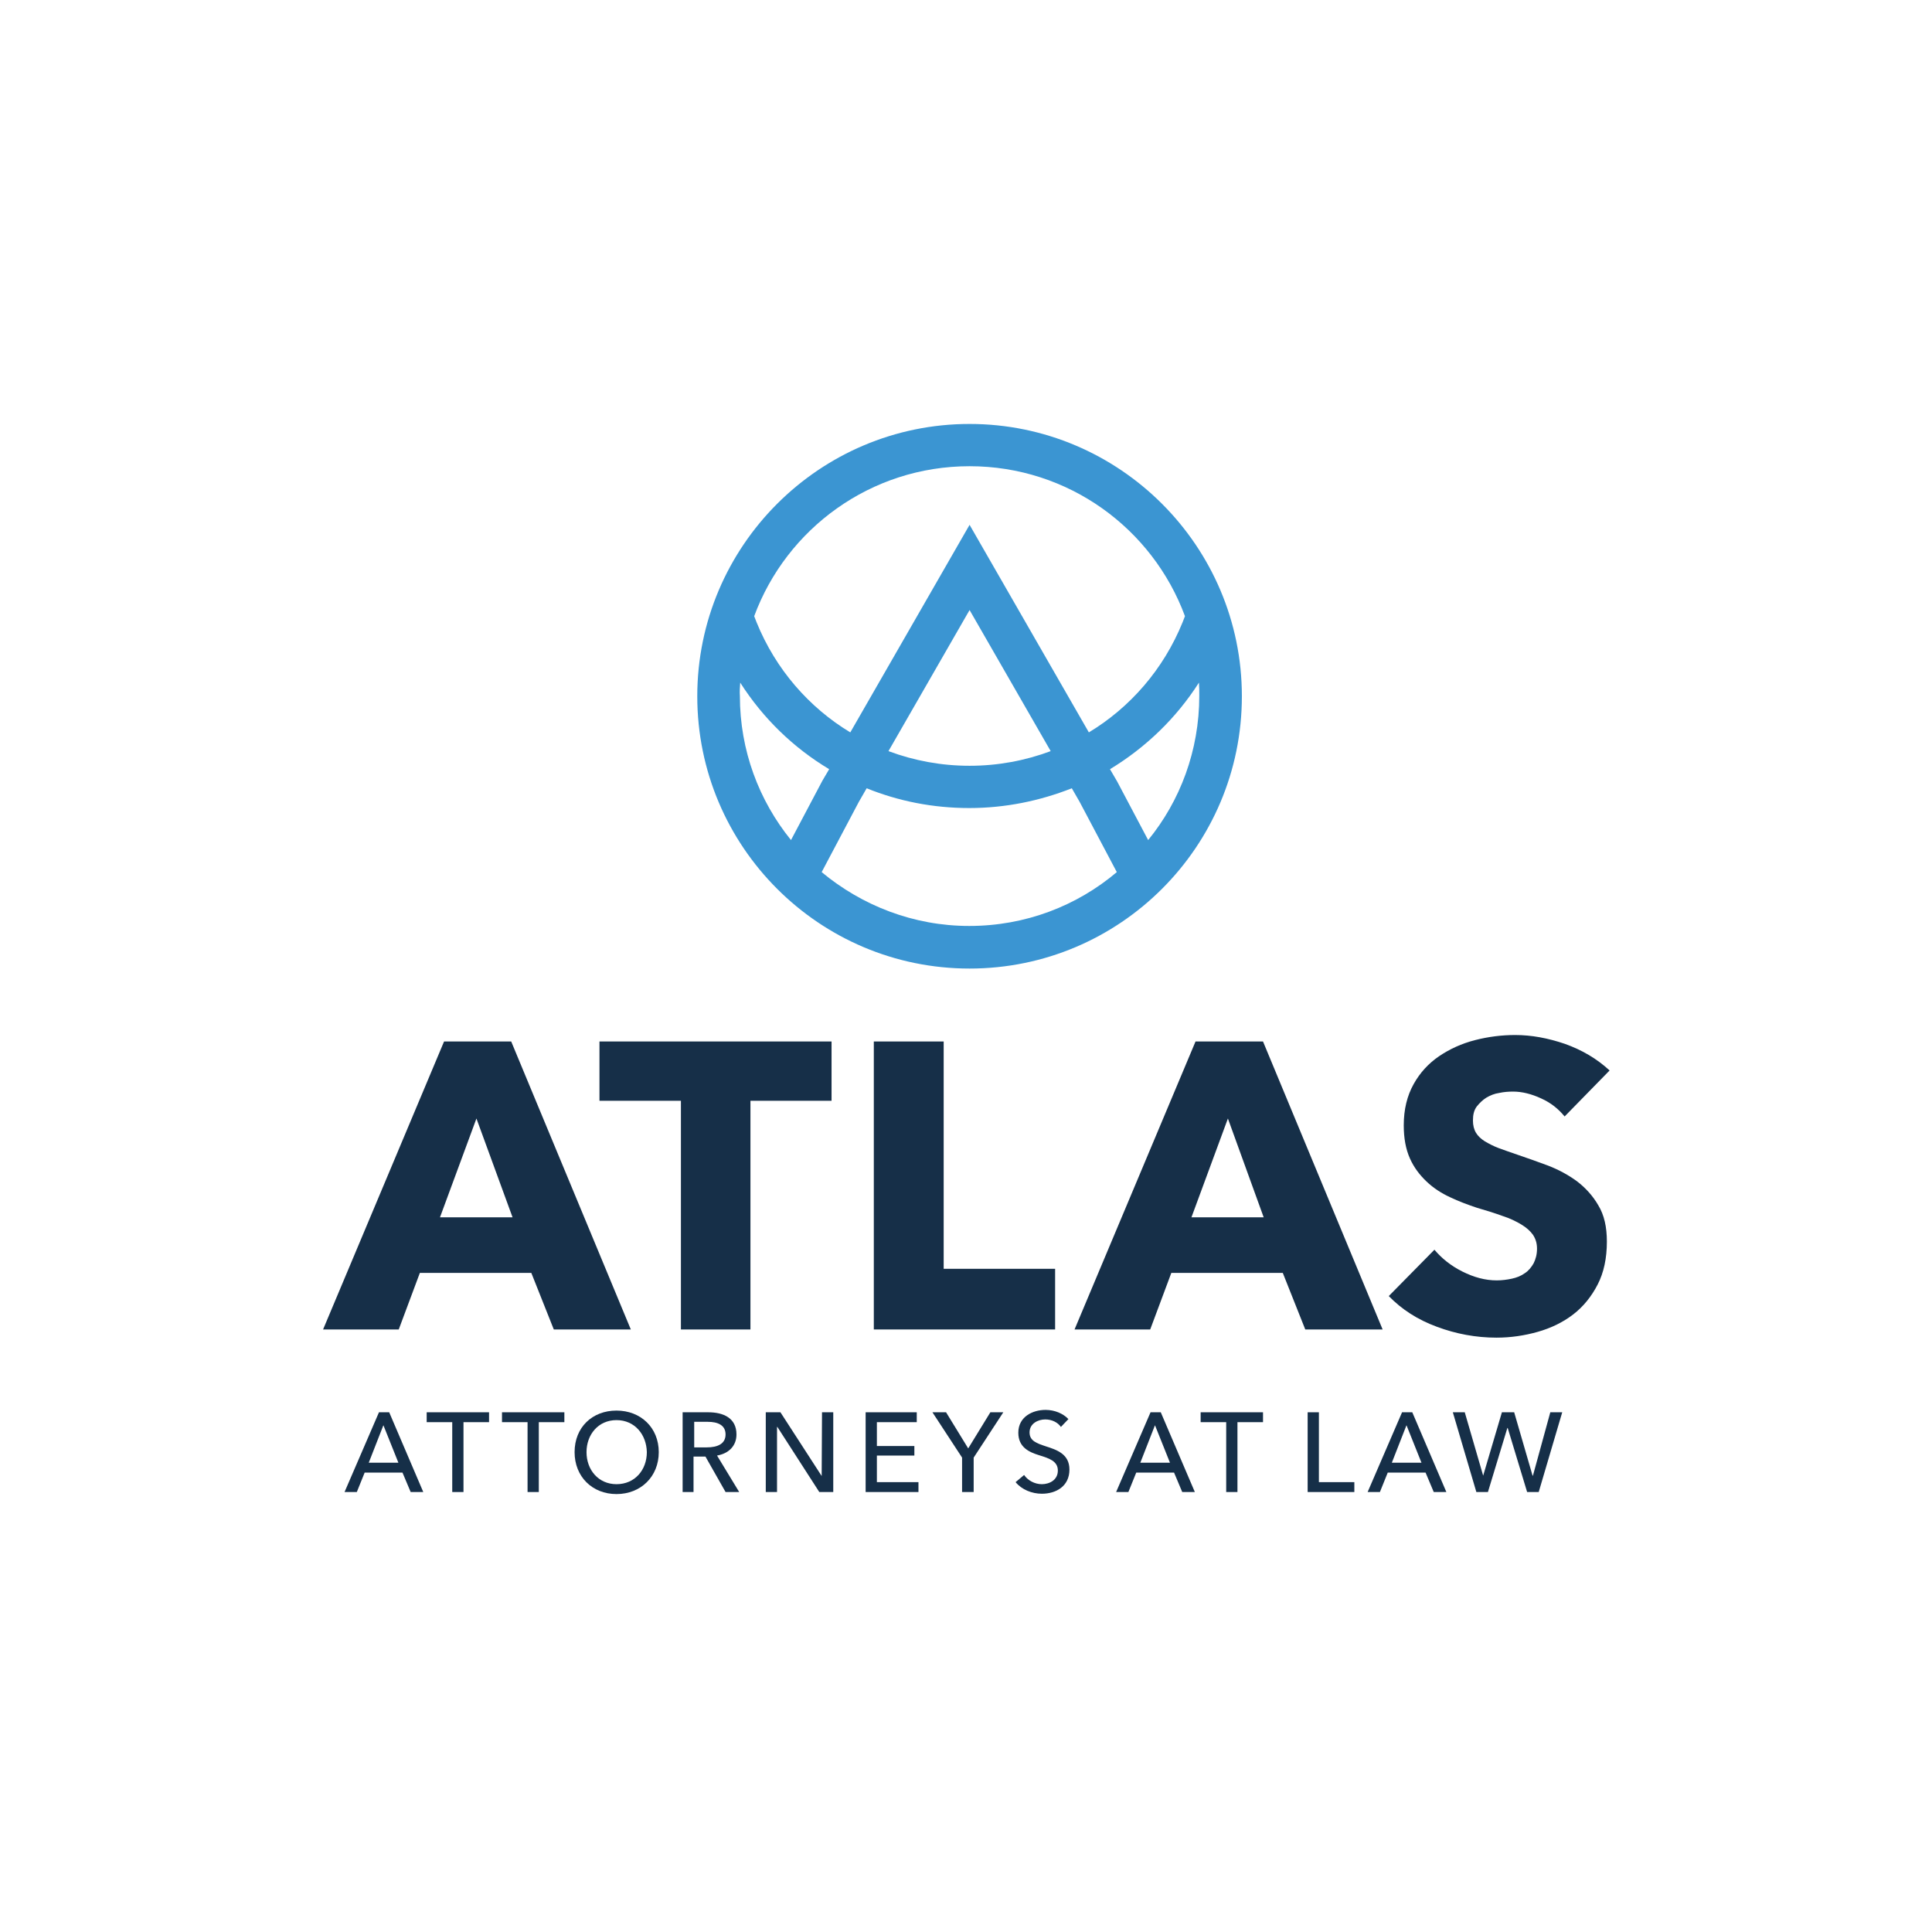 <svg xmlns="http://www.w3.org/2000/svg" xmlns:xlink="http://www.w3.org/1999/xlink" id="Ebene_1" x="0px" y="0px" viewBox="0 0 566.9 566.9" style="enable-background:new 0 0 566.9 566.9;" xml:space="preserve"><style type="text/css">	.st0{fill:#FFFFFF;}	.st1{fill:#162F48;}	.st2{fill:#3B95D2;}</style><rect class="st0" width="566.9" height="566.9"></rect><g>	<g>		<path class="st1" d="M162.5,390.1l-6.6-16.6h-32.7l-6.2,16.6H94.8l35.5-84.5H150l35.1,84.5H162.5z M139.8,328.2l-10.7,29h21.3   L139.8,328.2z"></path>		<path class="st1" d="M220.2,323v67.1h-20.4V323h-23.9v-17.4H244V323H220.2z"></path>		<path class="st1" d="M256.4,390.1v-84.5h20.5v66.7h32.7v17.8H256.4z"></path>		<path class="st1" d="M383,390.1l-6.6-16.6h-32.7l-6.2,16.6h-22.2l35.5-84.5h19.8l35.1,84.5H383z M360.3,328.2l-10.7,29h21.2   L360.3,328.2z"></path>		<path class="st1" d="M459.1,327.6c-1.8-2.2-4-4-6.9-5.3c-2.8-1.3-5.6-2-8.2-2c-1.4,0-2.7,0.1-4.1,0.4c-1.4,0.2-2.6,0.7-3.8,1.4   c-1.1,0.7-2,1.6-2.8,2.6c-0.8,1.1-1.1,2.4-1.1,4.1c0,1.4,0.3,2.6,0.9,3.6c0.6,1,1.5,1.8,2.6,2.5c1.2,0.7,2.5,1.4,4.1,2   c1.6,0.6,3.4,1.2,5.4,1.9c2.9,1,5.8,2,9,3.2c3.1,1.2,5.9,2.7,8.5,4.6c2.5,1.9,4.7,4.3,6.3,7.1c1.7,2.8,2.5,6.3,2.5,10.6   c0,4.9-0.9,9.1-2.7,12.6c-1.8,3.5-4.2,6.5-7.2,8.8c-3,2.3-6.5,4-10.4,5.1c-3.9,1.1-7.9,1.7-12.1,1.7c-6,0-11.9-1.1-17.5-3.2   c-5.7-2.1-10.3-5.1-14.1-9l13.4-13.6c2.1,2.5,4.8,4.7,8.2,6.4c3.4,1.7,6.7,2.6,10.1,2.6c1.5,0,3-0.2,4.4-0.5   c1.4-0.3,2.7-0.8,3.8-1.6c1.1-0.7,1.9-1.7,2.6-2.9c0.6-1.2,1-2.6,1-4.3c0-1.6-0.4-2.9-1.2-4.1c-0.8-1.1-1.9-2.1-3.4-3   c-1.5-0.9-3.3-1.8-5.5-2.5c-2.2-0.8-4.7-1.6-7.5-2.4c-2.7-0.9-5.4-1.9-7.9-3.1c-2.6-1.2-4.9-2.7-6.9-4.6c-2-1.9-3.7-4.1-4.9-6.8   c-1.2-2.7-1.8-5.9-1.8-9.7c0-4.7,1-8.7,2.9-12.1s4.4-6.1,7.5-8.2c3.1-2.1,6.6-3.7,10.5-4.7c3.9-1,7.8-1.5,11.8-1.5   c4.8,0,9.6,0.9,14.6,2.6c5,1.8,9.3,4.3,13.1,7.8L459.1,327.6z"></path>	</g>	<g>		<path class="st1" d="M104.7,437.8h-3.6l10.1-23.4h3l10,23.4h-3.7l-2.4-5.7H107L104.7,437.8z M108.2,429.2h8.7l-4.4-11L108.2,429.2   z"></path>		<path class="st1" d="M136,437.8h-3.3v-20.5h-7.5v-2.9h18.3v2.9H136V437.8z"></path>		<path class="st1" d="M158.1,437.8h-3.3v-20.5h-7.5v-2.9h18.3v2.9h-7.5V437.8z"></path>		<path class="st1" d="M180.9,438.4c-7.1,0-12.3-5.1-12.3-12.3c0-7.3,5.2-12.2,12.3-12.2c7.1,0,12.4,5,12.4,12.2   C193.3,433.3,188,438.4,180.9,438.4z M180.9,416.7c-5.4,0-8.8,4.3-8.8,9.4c0,5.2,3.5,9.4,8.8,9.4c5.4,0,8.9-4.2,8.9-9.4   C189.7,421,186.3,416.7,180.9,416.7z"></path>		<path class="st1" d="M203.6,437.8h-3.3v-23.4h7.5c4.5,0,8.3,1.7,8.3,6.5c0,3.4-2.3,5.6-5.7,6.2l6.5,10.7h-4l-5.9-10.4h-3.5V437.8z    M203.6,424.7h3.8c3.1,0,5.5-1,5.5-3.8s-2.4-3.7-5.2-3.7h-4V424.7z"></path>		<path class="st1" d="M241.1,433.1L241.1,433.1l0.1-18.7h3.3v23.4h-4.1l-12.3-19.1h-0.1v19.1h-3.3v-23.4h4.3L241.1,433.1z"></path>		<path class="st1" d="M257.3,434.9h12.2v2.9H254v-23.4h15v2.9h-11.7v7h11v2.8h-11V434.9z"></path>		<path class="st1" d="M285.6,437.8h-3.3v-10.1l-8.7-13.3h4l6.5,10.6l6.5-10.6h3.8l-8.7,13.3V437.8z"></path>		<path class="st1" d="M311.3,418.7c-0.9-1.3-2.6-2.2-4.6-2.2c-2.1,0-4.6,1.2-4.6,3.8c0,2.5,2.1,3.2,4.8,4.1c3.1,1,6.9,2.2,6.9,6.8   c0,4.9-3.9,7.1-8.1,7.1c-2.9,0-5.9-1.2-7.7-3.4l2.5-2.1c1.1,1.6,3.1,2.7,5.2,2.7c2.2,0,4.7-1.2,4.7-4c0-2.8-2.6-3.6-5.5-4.5   s-6.1-2.3-6.1-6.6c0-4.7,4.2-6.7,8-6.7c2.7,0,5.2,1.1,6.7,2.7L311.3,418.7z"></path>		<path class="st1" d="M331.1,437.8h-3.6l10.1-23.4h3l10,23.4h-3.7l-2.4-5.7h-11.1L331.1,437.8z M334.6,429.2h8.7l-4.4-11   L334.6,429.2z"></path>		<path class="st1" d="M363.1,437.8h-3.3v-20.5h-7.5v-2.9h18.3v2.9h-7.5V437.8z"></path>		<path class="st1" d="M387,434.9h10.4v2.9h-13.7v-23.4h3.3V434.9z"></path>		<path class="st1" d="M404.9,437.8h-3.6l10.1-23.4h3l10,23.4h-3.7l-2.4-5.7h-11.1L404.9,437.8z M408.4,429.2h8.7l-4.4-11   L408.4,429.2z"></path>		<path class="st1" d="M435.2,433L435.2,433l5.5-18.6h3.6l5.4,18.6h0.1l5.1-18.6h3.5l-6.9,23.4h-3.4l-5.7-18.8h-0.1l-5.7,18.8h-3.4   l-6.9-23.4h3.5L435.2,433z"></path>	</g></g><path class="st2" d="M284.5,124.4c-44,0-79.9,35.8-79.9,79.9s35.8,79.9,79.9,79.9s79.9-35.8,79.9-79.9S328.5,124.4,284.5,124.4z  M284.5,136.8c29,0,53.7,18.3,63.2,44l-0.7,1.8c-5.6,13.8-15.4,25-27.5,32.3l-35-60.9l-35,60.9c-12.1-7.3-21.9-18.5-27.5-32.3 l-0.7-1.8C230.8,155.1,255.5,136.8,284.5,136.8z M308.3,220.4c-7.5,2.8-15.5,4.3-23.8,4.3c-8.3,0-16.3-1.5-23.8-4.3l23.8-41.4 L308.3,220.4z M217.2,200.3c6.7,10.5,15.6,19.1,26.1,25.4l-2,3.4l-9.2,17.4c-9.4-11.6-15-26.3-15-42.3 C217,202.9,217.1,201.6,217.2,200.3z M241.1,255.9l10.9-20.6l2.3-4c9.4,3.8,19.5,5.8,30.1,5.8c10.6,0,20.7-2.1,30.1-5.8l2.3,4 l10.9,20.6c-11.7,9.9-26.8,15.8-43.3,15.8C268,271.7,252.9,265.7,241.1,255.9z M336.9,246.5l-9.1-17.2l-2.1-3.6 c10.4-6.3,19.4-14.9,26.1-25.4c0.1,1.3,0.1,2.6,0.1,3.9C351.9,220.2,346.3,235,336.9,246.5z"></path><g></g><g></g><g></g><g></g><g></g><g></g></svg>